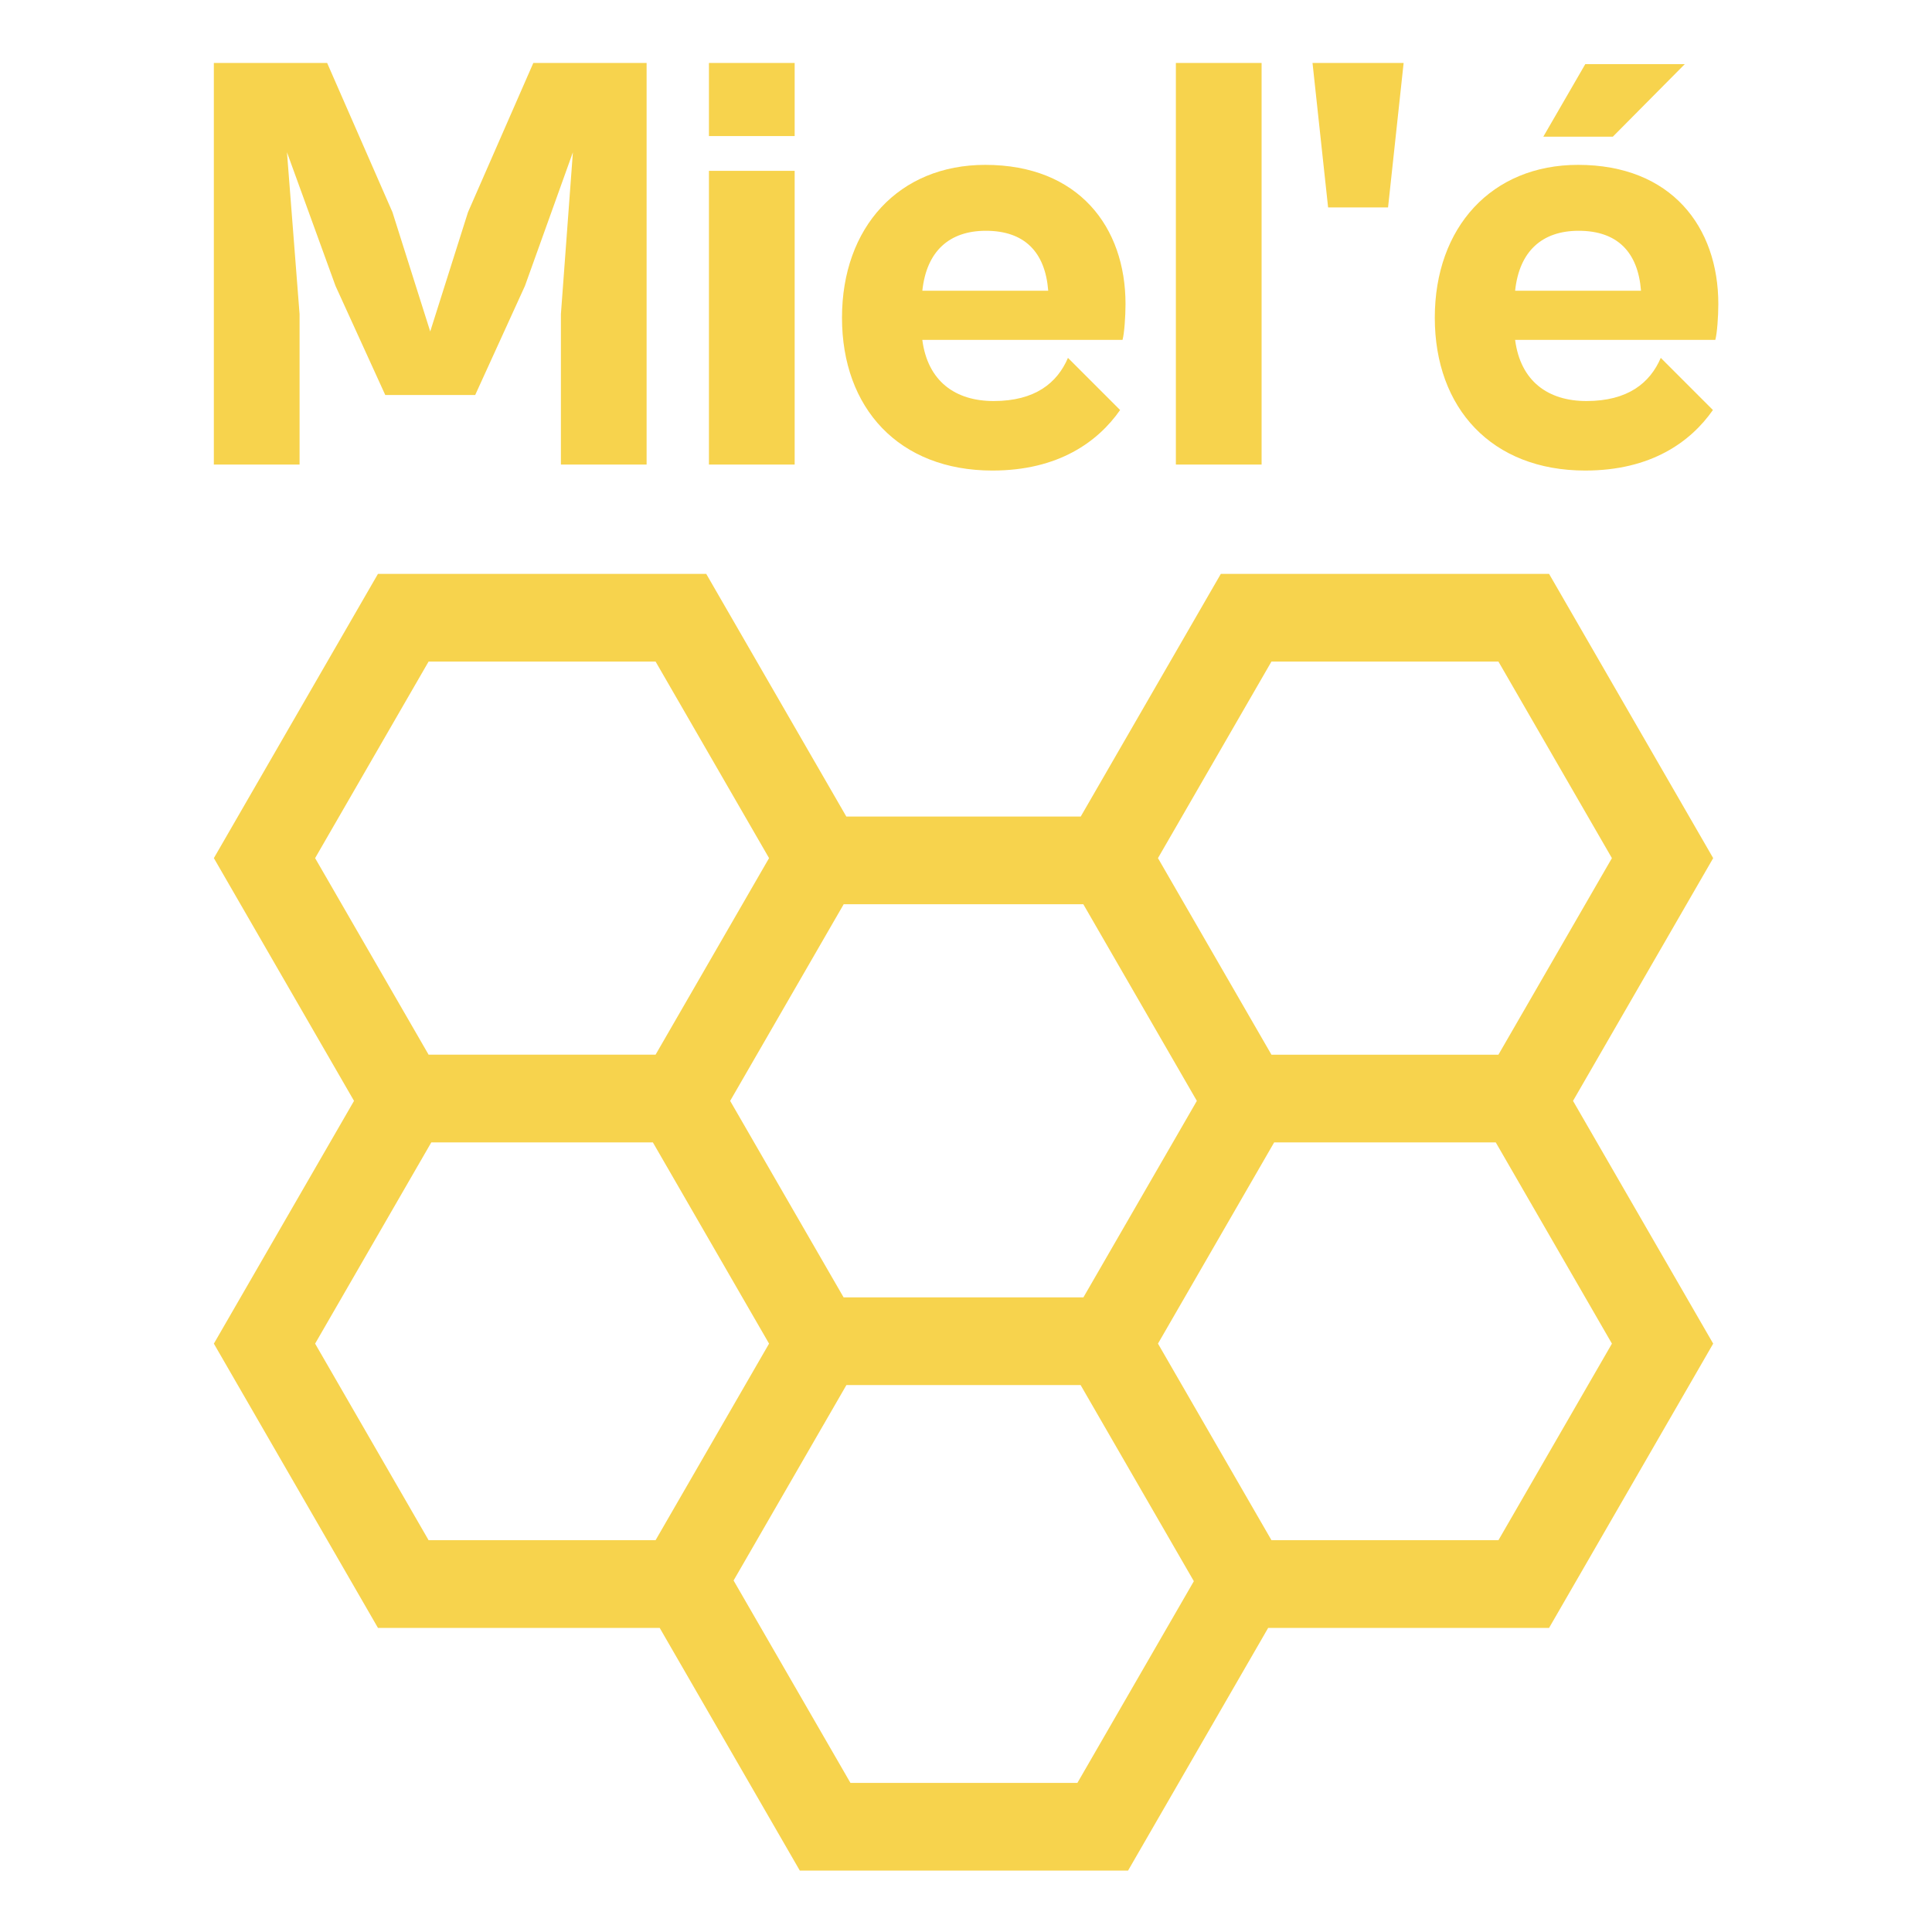 <?xml version="1.0" encoding="UTF-8"?>
<svg id="Livello_1" data-name="Livello 1" xmlns="http://www.w3.org/2000/svg" viewBox="0 0 1080 1080">
  <defs>
    <style>
      .cls-1 {
        fill: #f7d34d;
      }
    </style>
  </defs>
  <path class="cls-1" d="M313.54,259.69h47.92V35.19h-63.33l-36.52,83.43-21.11,66.68-21.11-66.68-36.52-83.43h-63.33v224.5h47.92v-84.1l-7.04-90.47,27.14,74.72,27.81,60.98h50.26l27.81-60.98,26.81-74.72-6.7,90.47v84.1ZM471.64,505.47h133.94l63.47,109.93-63.42,109.84h-134.05l-63.42-109.84,63.47-109.93ZM429.91,479.69l-63.44,109.88h-126.88l-63.44-109.88,63.44-109.88h126.88l63.44,109.88ZM241.1,638.6h123.86l64.95,112.5-63.44,109.88h-126.88l-63.44-109.88,64.95-112.5ZM410.08,883.5l63.07-109.24h130.92l63.3,109.64-65.09,112.74h-126.88l-65.33-113.15ZM647.31,751.1l64.96-112.5h123.86l64.95,112.5-63.44,109.88h-126.88l-63.44-109.88ZM837.63,589.58h-126.88l-63.44-109.88,63.44-109.88h126.88l63.44,109.88-63.44,109.88ZM473.1,456.45l-78.32-135.66h-183.49l-91.74,158.9,78.35,135.71-78.35,135.7,91.74,158.91h157.49l78.32,135.66h183.49l78.32-135.66h157.03l91.74-158.91-78.35-135.7,78.35-135.7-91.74-158.9h-183.49l-78.32,135.66h-131.03ZM396.3,76.07h47.92v-40.88h-47.92v40.88ZM396.3,259.69h47.92V95.51h-47.92v164.18ZM585.95,162.52h-70.36c2.35-22.11,15.08-33.51,35.52-33.51,21.44,0,33.17,11.73,34.85,33.51M627.5,190c1.01-3.68,1.67-13.07,1.67-20.1,0-42.89-26.14-77.74-78.41-77.74-48.25,0-80.08,34.85-80.08,85.44s31.83,85.44,84.1,85.44c36.86,0,58.97-16.08,71.37-33.84l-29.15-29.15c-6.03,14.07-18.43,24.13-41.55,24.13-21.45,0-36.86-11.06-39.87-34.18h111.91ZM657.32,259.69h47.92V35.19h-47.92v224.5ZM775.93,115.95l8.71-80.75h-50.93l8.71,80.75h33.51ZM882.48,129.01c21.45,0,33.17,11.73,34.85,33.51h-70.37c2.35-22.11,15.08-33.51,35.52-33.51M882.14,92.16c-48.25,0-80.08,34.85-80.08,85.44s31.83,85.44,84.1,85.44c36.86,0,58.97-16.08,71.37-33.84l-29.15-29.15c-6.03,14.07-18.43,24.13-41.55,24.13-21.45,0-36.86-11.06-39.87-34.18h111.91c1.01-3.68,1.68-13.07,1.68-20.1,0-42.89-26.14-77.74-78.41-77.74M901.58,76.41l40.21-40.54h-55.62l-23.45,40.54h38.87Z"/>
</svg>